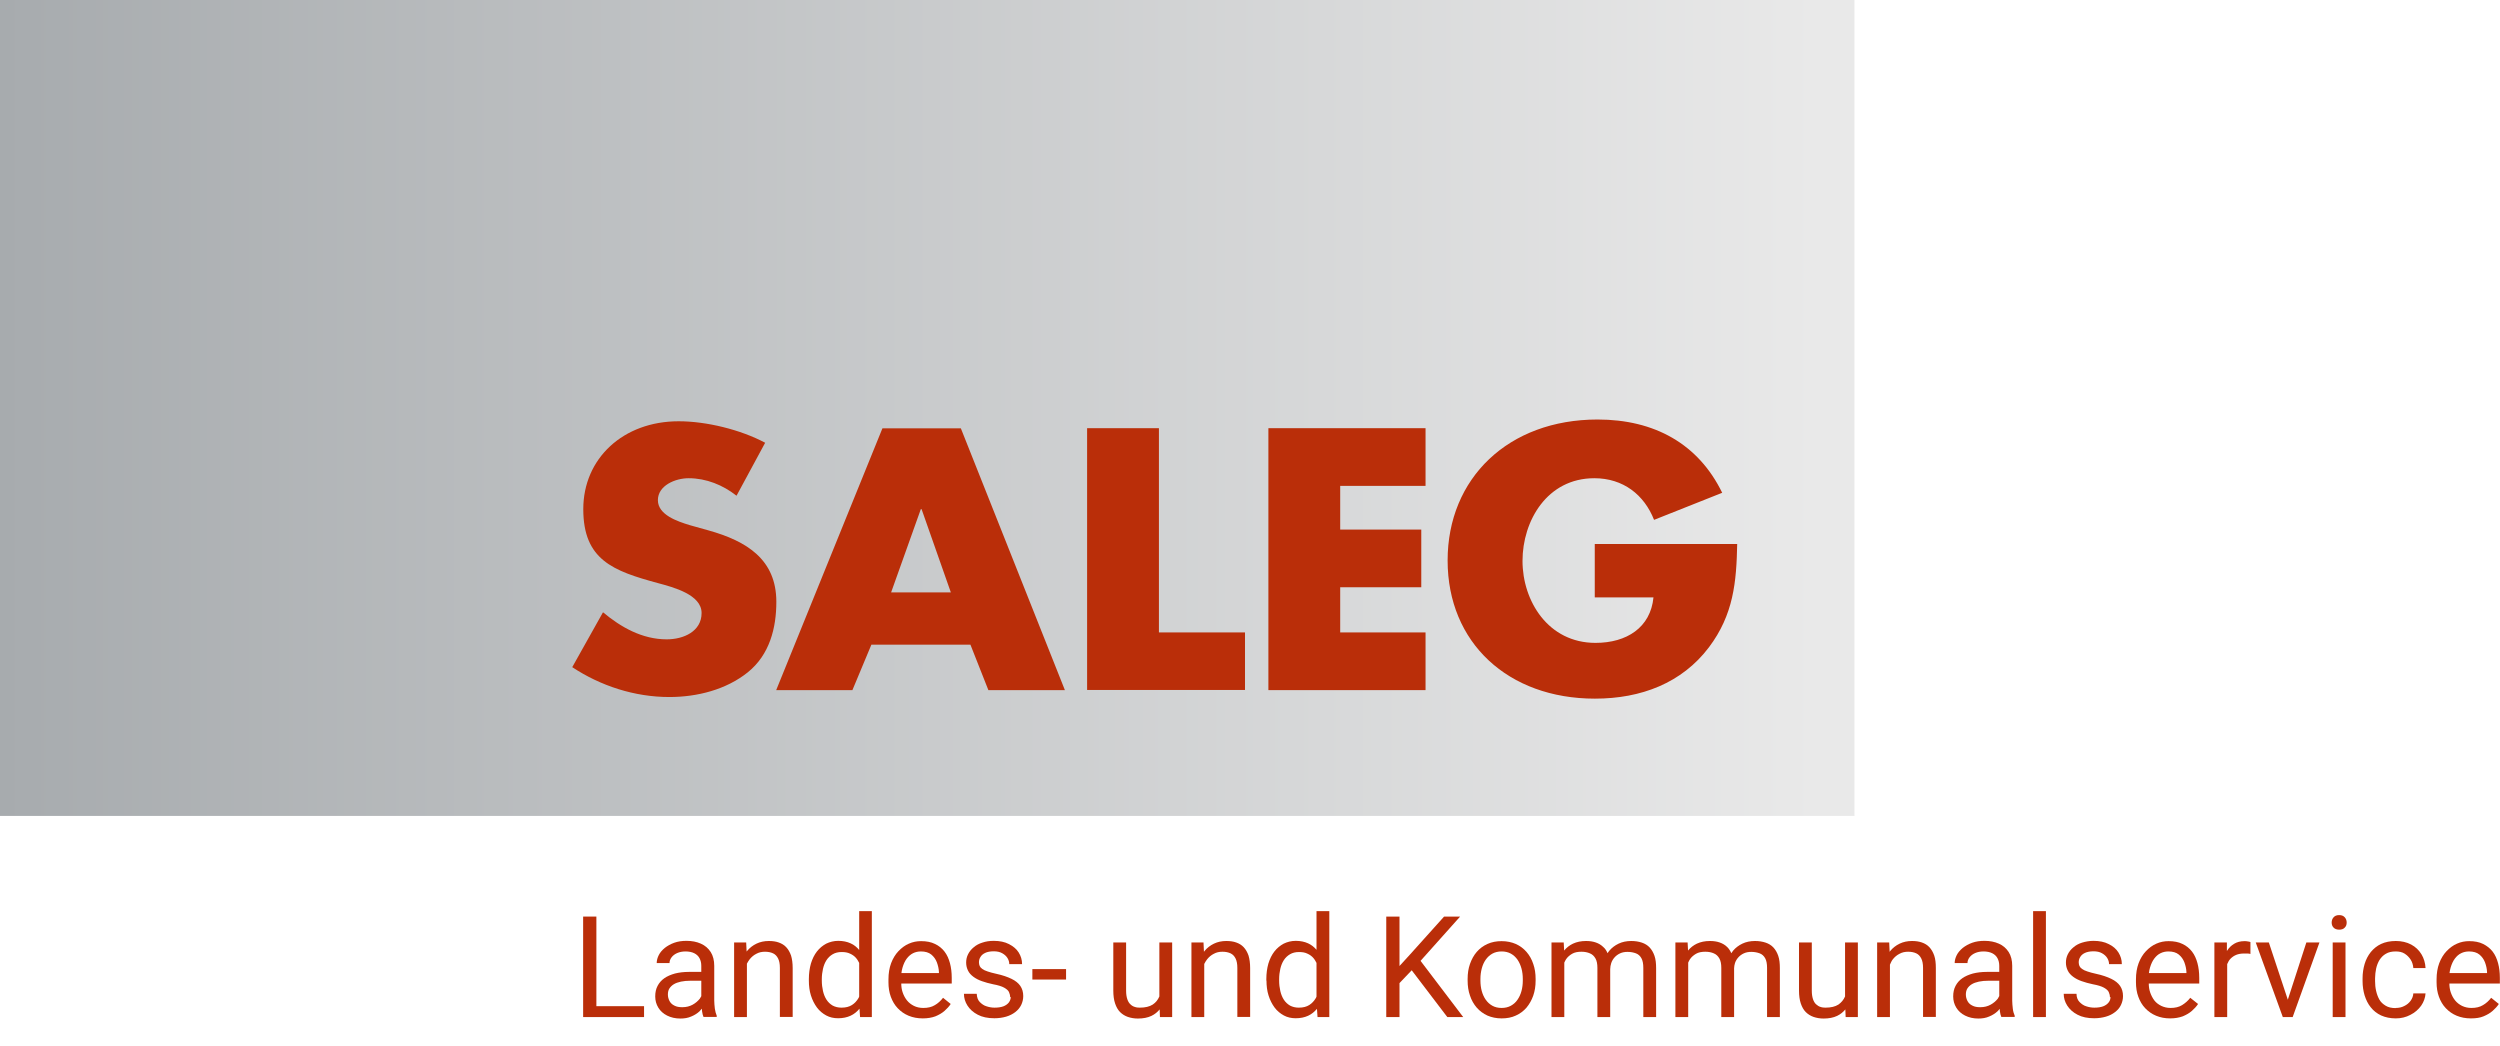 <?xml version="1.0" encoding="UTF-8"?>
<svg xmlns="http://www.w3.org/2000/svg" xmlns:xlink="http://www.w3.org/1999/xlink" id="Ebene_1" version="1.1" viewBox="0 0 169.9 71.12">
  <defs>
    <style>
      .st0 {
        fill: #ba2e09;
      }

      .st1 {
        fill: url(#Unbenannter_Verlauf);
      }
    </style>
    <linearGradient id="Unbenannter_Verlauf" data-name="Unbenannter Verlauf" x1="0" y1="44.16" x2="126.03" y2="44.16" gradientTransform="translate(0 71.89) scale(1 -1)" gradientUnits="userSpaceOnUse">
      <stop offset="0" stop-color="#a7abae"></stop>
      <stop offset=".98" stop-color="#e9e9e9"></stop>
      <stop offset=".98" stop-color="#e9e9e9"></stop>
      <stop offset="1" stop-color="#e9e9e9"></stop>
    </linearGradient>
  </defs>
  <g>
    <polygon class="st0" points="40.53 68.38 40.53 62.29 39.63 62.29 39.63 69.12 43.77 69.12 43.77 68.38 40.53 68.38"></polygon>
    <path class="st0" d="M48.58,68.54c-.02-.19-.04-.37-.04-.54v-2.36c0-.37-.08-.69-.24-.94-.17-.26-.38-.44-.67-.57s-.61-.19-.98-.19c-.3,0-.58.04-.83.13-.25.09-.46.21-.64.35-.18.15-.32.31-.41.49-.09.18-.14.36-.14.54h.87c0-.14.05-.27.14-.39.09-.12.22-.22.38-.29.16-.07.35-.11.57-.11s.43.04.59.12c.16.08.28.19.36.34.08.15.12.32.12.52v.41h-.85c-.34,0-.66.04-.94.11-.28.08-.52.18-.72.32-.2.14-.35.31-.46.52s-.16.44-.16.72.07.53.21.76c.14.23.34.41.6.54s.56.2.9.2c.27,0,.52-.04.74-.14.22-.09.41-.21.57-.36.06-.06.09-.12.15-.17,0,.05,0,.1.01.16.02.17.06.3.1.4h.9v-.08c-.06-.14-.1-.3-.13-.49ZM47.81,66.04h.01s-.01.01-.01.01h0ZM47.07,68.28c-.2.11-.43.17-.7.17-.22,0-.39-.03-.54-.11-.15-.07-.26-.18-.33-.31-.07-.14-.11-.28-.11-.44s.03-.3.1-.41.17-.21.3-.29c.13-.08.3-.14.49-.18.19-.04.41-.06.66-.06h.72v1.05c-.03.06-.06.11-.1.17-.13.16-.29.3-.49.41Z"></path>
    <path class="st0" d="M53.76,64.94c-.08-.23-.19-.42-.33-.57s-.31-.25-.51-.32c-.19-.07-.42-.1-.67-.1-.31,0-.59.06-.84.18s-.47.29-.65.51c0,0-.01.02-.02.03l-.03-.62h-.82v5.07h.87v-3.63c.06-.11.12-.21.19-.3.12-.15.27-.28.45-.37.18-.1.37-.14.59-.14s.4.04.55.11c.15.07.26.19.34.35.08.16.12.37.12.64v3.33h.87v-3.32c0-.33-.04-.62-.11-.85Z"></path>
    <path class="st0" d="M58.39,61.92v2.64c-.16-.19-.35-.35-.58-.45-.24-.11-.52-.17-.84-.17-.3,0-.57.07-.82.19-.24.13-.45.3-.63.53-.18.23-.31.5-.41.82-.09.32-.14.67-.14,1.06v.1h0c0,.35.04.7.14,1.01.1.32.24.59.41.82.17.23.39.41.63.54.24.13.51.19.81.19.32,0,.6-.06.84-.17.24-.11.44-.27.61-.48.02.28.04.57.04.57h.8v-7.2h-.87ZM57.9,68.3c-.19.12-.42.18-.71.18-.23,0-.43-.05-.6-.14-.17-.1-.31-.23-.42-.4-.11-.17-.19-.37-.24-.59-.05-.22-.08-.46-.08-.71v-.09c0-.25.03-.49.08-.71.05-.22.13-.42.24-.59s.25-.3.42-.4c.17-.1.37-.15.61-.15.22,0,.41.03.57.11.16.07.3.17.41.3.09.1.15.22.21.33v2.28s-.02.07-.04.1c-.12.2-.26.36-.45.48Z"></path>
    <g>
      <polygon class="st0" points="62.71 69.21 62.71 69.21 62.7 69.21 62.71 69.21"></polygon>
      <path class="st0" d="M64.68,66.45c0-.36-.04-.69-.12-.99-.08-.3-.2-.57-.37-.79-.17-.22-.39-.4-.65-.52-.26-.13-.58-.19-.94-.19-.29,0-.56.05-.83.17-.26.11-.5.29-.71.51-.21.22-.38.5-.5.82-.12.32-.18.69-.18,1.1v.2c0,.35.05.68.16.98.11.3.26.56.47.78.21.22.45.39.74.51.29.12.61.18.96.18.33,0,.62-.05.86-.14.24-.1.45-.22.62-.37.17-.15.31-.3.42-.47l-.52-.42c-.16.21-.35.38-.56.5-.21.13-.47.19-.78.19-.24,0-.46-.05-.64-.14s-.34-.21-.47-.37-.23-.35-.3-.56c-.06-.18-.09-.38-.09-.59h3.43v-.39ZM63.81,66.13h-2.55c.02-.14.04-.27.08-.39.07-.23.16-.43.28-.59.12-.16.27-.29.43-.37.16-.08.34-.12.54-.12.29,0,.53.07.7.21.17.14.3.32.38.53.08.22.13.43.14.66v.07Z"></path>
    </g>
    <path class="st0" d="M68.65,67.77c0-.12-.03-.24-.08-.35s-.17-.21-.33-.3-.42-.17-.75-.23c-.28-.06-.54-.13-.76-.21-.23-.08-.42-.18-.58-.3s-.28-.25-.36-.41-.13-.34-.13-.55.04-.39.13-.57.22-.34.38-.47c.16-.14.36-.25.59-.32.23-.08.49-.12.77-.12.41,0,.75.07,1.04.22s.51.33.66.57.23.5.23.79h-.87c0-.14-.04-.28-.12-.41-.08-.13-.2-.24-.36-.33-.16-.09-.35-.13-.58-.13s-.44.04-.58.11c-.15.07-.26.17-.32.28-.07.11-.1.23-.1.36,0,.09.02.18.05.25.03.07.09.14.18.2.08.06.2.12.36.17.15.05.35.11.59.16.42.09.76.21,1.03.34s.47.29.6.48.2.42.2.69c0,.22-.05.42-.14.61-.09.18-.22.34-.4.48-.17.13-.38.24-.62.31-.24.07-.51.11-.8.11-.45,0-.83-.08-1.13-.24-.31-.16-.54-.37-.7-.62-.16-.25-.24-.52-.24-.8h.87c.01.24.08.43.21.56s.28.24.46.29c.18.06.36.09.54.09.24,0,.44-.03.6-.09.16-.06.28-.15.37-.26.08-.11.13-.23.13-.37h-.04Z"></path>
    <path class="st0" d="M72.45,65.86v.71h-2.29v-.71h2.29Z"></path>
    <path class="st0" d="M78.79,64.05v3.67c-.1.23-.24.41-.45.55-.22.14-.51.21-.88.21-.11,0-.23-.01-.34-.05-.11-.03-.21-.09-.3-.18-.09-.08-.16-.2-.21-.35-.05-.15-.08-.34-.08-.57v-3.28h-.87v3.27c0,.34.04.63.12.87.08.24.19.44.34.59s.33.26.53.33c.21.07.43.11.68.11.36,0,.67-.06.92-.18.23-.11.41-.26.56-.44l.02.52h.83v-5.07h-.87Z"></path>
    <path class="st0" d="M84.85,64.94c-.08-.23-.19-.42-.33-.57-.14-.15-.31-.25-.51-.32-.19-.07-.42-.1-.67-.1-.31,0-.59.06-.84.18s-.47.29-.65.51c-.01.01-.02.03-.03.05l-.03-.64h-.82v5.07h.87v-3.61c.06-.12.13-.23.2-.32.12-.15.27-.28.45-.37.18-.1.37-.14.59-.14s.4.04.55.11c.15.07.26.19.34.35.08.16.12.37.12.64v3.33h.87v-3.32c0-.33-.04-.62-.11-.85Z"></path>
    <path class="st0" d="M89.47,61.92v2.63c-.16-.19-.35-.34-.57-.44-.24-.11-.52-.17-.84-.17-.3,0-.57.07-.82.19-.24.13-.45.3-.63.53-.18.23-.31.5-.41.82-.09.32-.14.67-.14,1.06v.1h.01c0,.35.04.7.14,1.01.1.32.24.59.41.82.17.23.39.41.63.54s.51.19.81.19c.32,0,.6-.06.84-.17.24-.11.43-.27.6-.47.02.27.04.56.04.56h.8v-7.2h-.87ZM88.98,68.3c-.19.12-.42.18-.71.18-.23,0-.43-.05-.6-.14-.17-.1-.31-.23-.42-.4s-.19-.37-.24-.59c-.05-.22-.08-.46-.08-.71v-.09c0-.25.03-.49.08-.71.05-.22.13-.42.24-.59s.25-.3.42-.4c.17-.1.37-.15.61-.15.22,0,.41.03.57.11.16.07.3.17.41.3.09.1.15.22.21.33v2.28s-.02.07-.04.1c-.12.2-.26.36-.45.48Z"></path>
    <polygon class="st0" points="98.36 69.12 99.44 69.12 96.54 65.3 99.23 62.29 98.14 62.29 95.85 64.84 95.11 65.65 95.11 62.29 94.21 62.29 94.21 69.12 95.11 69.12 95.11 66.81 95.94 65.94 98.36 69.12"></polygon>
    <path class="st0" d="M99.74,66.64v-.11c0-.37.05-.71.16-1.02s.26-.59.46-.82.44-.41.73-.54.6-.19.96-.19.68.07.96.19c.29.13.53.31.73.54.2.23.36.51.46.82.11.31.16.65.16,1.02v.11c0,.37-.05.7-.16,1.02-.11.31-.26.58-.46.82-.2.23-.44.41-.73.54-.28.13-.6.19-.96.19s-.68-.07-.96-.19c-.28-.13-.53-.31-.73-.54-.2-.23-.36-.51-.46-.82-.11-.31-.16-.65-.16-1.02ZM100.61,66.53v.11c0,.25.03.49.09.71s.15.42.27.59.27.31.45.41c.18.1.39.15.63.15s.45-.05.63-.15.33-.23.45-.41c.12-.17.21-.37.27-.59.06-.22.09-.46.09-.71v-.11c0-.25-.03-.49-.09-.71s-.15-.42-.27-.6c-.12-.17-.27-.31-.45-.41-.18-.1-.39-.15-.63-.15s-.45.05-.63.15-.33.24-.45.41c-.12.17-.21.37-.27.6s-.09.46-.09.71Z"></path>
    <path class="st0" d="M112.44,64.96c-.08-.23-.19-.42-.33-.57-.14-.15-.32-.26-.53-.33-.21-.07-.45-.11-.72-.11-.32,0-.61.06-.86.18s-.46.28-.63.48c-.05.05-.08.12-.12.17-.07-.16-.16-.31-.28-.41-.15-.15-.32-.25-.52-.32s-.42-.1-.66-.1c-.34,0-.63.06-.89.18-.23.11-.44.27-.6.47l-.03-.55h-.83v5.07h.87v-3.7c.04-.08.07-.16.12-.23.1-.15.24-.27.41-.37.17-.1.38-.14.64-.14.22,0,.41.04.57.11.17.07.29.19.38.35.09.16.13.37.13.64v3.34h.87v-3.26c0-.14.03-.28.07-.41.05-.15.13-.28.23-.39.1-.11.22-.2.37-.27.15-.07.32-.1.51-.1.22,0,.41.04.57.1.16.06.28.17.37.33.09.16.13.38.13.66v3.34h.87v-3.33c0-.32-.03-.6-.11-.83Z"></path>
    <path class="st0" d="M120.85,64.96c-.08-.23-.19-.42-.33-.57-.14-.15-.32-.26-.53-.33-.21-.07-.45-.11-.72-.11-.32,0-.61.06-.86.18s-.46.28-.63.48c-.04.05-.08.11-.12.17-.07-.16-.16-.3-.27-.41-.15-.15-.32-.25-.52-.32s-.42-.1-.66-.1c-.34,0-.63.06-.89.18-.23.11-.44.27-.6.47l-.03-.55h-.83v5.07h.87v-3.7c.04-.08.07-.16.12-.23.1-.15.24-.27.41-.37.17-.1.38-.14.64-.14.22,0,.41.04.57.11.17.07.29.19.38.35.09.16.13.37.13.64v3.34h.87v-3.32c.01-.12.02-.24.06-.35.05-.15.13-.28.23-.39.1-.11.22-.2.37-.27.15-.07.32-.1.51-.1.22,0,.41.04.57.1.16.06.28.17.37.33.09.16.13.38.13.66v3.34h.87v-3.33c0-.32-.03-.6-.11-.83Z"></path>
    <path class="st0" d="M125.39,64.05v3.67c-.1.23-.25.41-.45.55-.22.14-.51.21-.88.21-.11,0-.23-.01-.34-.05-.11-.03-.21-.1-.3-.18-.09-.08-.16-.2-.21-.35-.05-.15-.08-.34-.08-.57v-3.28h-.87v3.27c0,.34.04.63.12.87s.19.44.34.59c.15.15.33.26.53.33.21.07.43.11.68.11.36,0,.67-.06.92-.18.23-.11.41-.26.56-.44l.02.52h.83v-5.07h-.87Z"></path>
    <path class="st0" d="M131.45,64.94c-.08-.23-.19-.42-.33-.57s-.31-.25-.51-.32-.42-.1-.67-.1c-.31,0-.59.06-.84.18s-.47.29-.65.51c-.01.01-.02.03-.03.05l-.03-.64h-.82v5.07h.87v-3.56c.06-.13.11-.26.2-.37.12-.15.27-.28.45-.37.18-.1.37-.14.59-.14s.4.04.55.11c.15.07.26.19.34.35.08.16.12.37.12.64v3.33h.87v-3.32c0-.33-.03-.62-.11-.85Z"></path>
    <path class="st0" d="M136.79,68.54c-.02-.19-.04-.37-.04-.54v-2.36c0-.37-.08-.69-.24-.94-.17-.26-.39-.45-.67-.57-.29-.13-.61-.19-.98-.19-.3,0-.58.04-.83.13-.25.09-.46.21-.64.35-.18.15-.32.31-.41.49-.09.18-.14.36-.14.54h.87c0-.14.05-.27.14-.39.09-.12.22-.22.38-.29.16-.07.35-.11.57-.11s.43.04.59.12c.16.08.28.19.36.34.08.15.12.32.12.52v.41h-.85c-.34,0-.66.04-.94.11-.28.08-.52.18-.72.32-.2.14-.35.31-.46.52-.11.21-.16.44-.16.72s.07.53.21.76c.14.23.34.41.6.54s.56.2.9.2c.27,0,.52-.04.74-.14.22-.09.41-.21.57-.36.06-.05.09-.11.14-.16,0,.05,0,.1.01.15.02.17.06.3.1.4h.91v-.08c-.06-.14-.11-.3-.13-.49ZM136.02,66.04h0s0,.01,0,.01h0ZM135.28,68.28c-.2.11-.43.17-.7.17-.22,0-.39-.03-.54-.11-.15-.07-.26-.18-.33-.31-.07-.14-.11-.28-.11-.44s.03-.29.1-.41c.07-.11.17-.21.3-.29.13-.08.3-.14.49-.18.19-.04.41-.06.66-.06h.72v1.04c-.03.06-.06.12-.1.18-.13.16-.29.3-.49.41Z"></path>
    <path class="st0" d="M139.04,61.92v7.2h-.87v-7.2s.87,0,.87,0Z"></path>
    <path class="st0" d="M143.39,67.77c0-.12-.03-.24-.08-.35s-.17-.21-.33-.3-.42-.17-.75-.23c-.28-.06-.54-.13-.76-.21-.23-.08-.42-.18-.58-.3s-.28-.25-.36-.41-.13-.34-.13-.55.04-.39.13-.57c.09-.18.22-.34.38-.47.16-.14.36-.25.59-.32s.49-.12.77-.12c.41,0,.75.07,1.04.22.29.14.51.33.66.57.15.24.23.5.23.79h-.87c0-.14-.04-.28-.12-.41-.08-.13-.2-.24-.36-.33-.16-.09-.35-.13-.58-.13s-.43.04-.58.11c-.15.07-.26.17-.32.28-.07.11-.1.23-.1.36,0,.09.02.18.05.25s.09.14.18.2c.08.06.2.12.36.17.15.05.35.11.59.16.42.09.76.21,1.03.34s.47.29.6.48.2.42.2.69c0,.22-.05.42-.14.61s-.22.34-.4.48-.38.24-.62.31c-.24.07-.51.11-.8.11-.45,0-.83-.08-1.13-.24-.31-.16-.54-.37-.7-.62s-.24-.52-.24-.8h.87c0,.24.08.43.21.56s.28.24.46.29c.18.06.36.09.54.09.24,0,.44-.03.6-.09s.28-.15.37-.26.13-.23.13-.37h-.04Z"></path>
    <g>
      <polygon class="st0" points="147.49 69.21 147.48 69.21 147.47 69.21 147.49 69.21"></polygon>
      <path class="st0" d="M149.46,66.45c0-.36-.04-.69-.12-.99-.08-.3-.2-.57-.37-.79-.17-.22-.39-.4-.65-.52-.26-.13-.58-.19-.94-.19-.29,0-.56.05-.83.17-.26.11-.5.29-.71.51-.21.22-.38.5-.5.82-.12.32-.18.69-.18,1.1v.2c0,.35.05.68.16.98s.26.56.47.78c.21.22.45.39.74.51.29.12.6.18.95.18.33,0,.61-.05.86-.14.24-.1.45-.22.62-.37.17-.15.31-.3.42-.47l-.53-.42c-.16.21-.35.37-.56.5-.21.13-.47.19-.78.19-.23,0-.44-.05-.63-.14-.18-.09-.35-.21-.47-.37s-.22-.35-.29-.56c-.06-.18-.09-.38-.09-.59h3.43v-.39ZM148.59,66.13h-2.55c.02-.14.04-.27.08-.39.07-.23.16-.43.28-.59.12-.16.26-.29.43-.37.16-.08.34-.12.54-.12.29,0,.53.07.7.21.17.14.3.32.38.53.08.22.13.43.14.66v.07Z"></path>
    </g>
    <path class="st0" d="M152.76,63.98c-.09-.02-.16-.02-.22-.02-.28,0-.51.06-.71.18-.2.12-.36.28-.49.49,0,0,0,0,0,.01v-.59h-.85v5.07h.87v-3.6c.06-.14.13-.27.23-.37.11-.11.24-.2.39-.26.15-.06.33-.09.53-.09h.22c.07,0,.13.01.21.03v-.81s-.09-.03-.17-.04Z"></path>
    <polygon class="st0" points="156.74 64.05 155.48 67.94 154.19 64.05 153.3 64.05 155.14 69.12 155.81 69.12 157.63 64.05 156.74 64.05"></polygon>
    <path class="st0" d="M158.46,62.7c0-.14.04-.26.13-.36s.21-.15.38-.15.29.05.38.15.13.22.13.36-.04.25-.13.34c-.09.1-.22.14-.38.14s-.3-.05-.38-.14c-.09-.09-.13-.21-.13-.34ZM159.4,64.05v5.07h-.87v-5.07h.87Z"></path>
    <path class="st0" d="M162.82,68.5c.21,0,.4-.04.57-.13.17-.08.32-.2.43-.35.11-.15.18-.32.19-.51h.83c-.02.3-.12.58-.3.84-.19.26-.43.47-.73.62-.3.16-.63.24-.99.24-.38,0-.71-.07-1-.2-.28-.13-.52-.32-.7-.55-.19-.23-.32-.5-.42-.81-.09-.3-.14-.63-.14-.97v-.2c0-.34.05-.66.14-.97.09-.3.23-.57.42-.81.19-.23.42-.42.7-.55.28-.13.62-.2,1-.2s.74.08,1.04.24c.3.16.53.38.7.66.17.28.26.59.28.94h-.83c-.02-.21-.07-.4-.18-.57s-.24-.3-.41-.41-.38-.15-.61-.15c-.27,0-.49.05-.67.16-.18.1-.32.25-.43.42-.11.18-.18.37-.23.59-.04.21-.07.43-.07.65v.2c0,.22.02.44.07.66s.12.41.22.59.25.31.43.42.4.16.67.16h.02Z"></path>
    <g>
      <polygon class="st0" points="167.92 69.21 167.92 69.21 167.91 69.21 167.92 69.21"></polygon>
      <path class="st0" d="M169.89,66.45c0-.36-.04-.69-.12-.99-.08-.3-.2-.57-.37-.79-.17-.22-.39-.39-.65-.52s-.58-.19-.94-.19c-.29,0-.56.05-.83.17-.26.11-.5.29-.71.51-.21.22-.38.5-.5.82-.12.32-.18.69-.18,1.1v.2c0,.35.05.68.16.98s.26.56.47.78c.21.22.45.39.74.51.29.12.61.18.96.18.33,0,.63-.04.86-.14.24-.1.45-.22.62-.37.17-.15.31-.3.42-.47l-.52-.42c-.16.21-.35.38-.56.5-.21.13-.47.19-.78.19-.24,0-.45-.05-.64-.14-.18-.09-.34-.21-.47-.37s-.23-.35-.3-.56c-.06-.18-.09-.38-.09-.59h3.43v-.39ZM169.02,66.13h-2.55c.02-.14.04-.27.08-.39.07-.23.16-.43.28-.59.12-.16.26-.29.43-.37.16-.08.34-.12.54-.12.29,0,.53.07.7.21.17.14.3.32.38.53.08.22.13.43.14.66v.07Z"></path>
    </g>
  </g>
  <rect class="st1" y="0" width="126.03" height="55.45"></rect>
  <path class="st0" d="M50.04,33.68c-.9-.71-2.04-1.18-3.24-1.18-.9,0-2.09.49-2.09,1.49s1.32,1.44,2.17,1.7l1.25.35c2.62.73,4.63,1.98,4.63,4.86,0,1.77-.45,3.59-1.94,4.79-1.47,1.18-3.44,1.68-5.33,1.68-2.37,0-4.68-.76-6.6-2.03l2.09-3.73c1.22,1.02,2.67,1.84,4.33,1.84,1.15,0,2.37-.54,2.37-1.79s-1.92-1.75-2.96-2.03c-3.06-.83-5.08-1.58-5.08-5.03s2.72-5.97,6.48-5.97c1.89,0,4.21.57,5.88,1.46l-1.94,3.59h-.02Z"></path>
  <polygon class="st0" points="78.76 42.98 84.61 42.98 84.61 46.89 73.88 46.89 73.88 29.1 78.76 29.1 78.76 42.98"></polygon>
  <polygon class="st0" points="91.08 33.02 91.08 35.99 96.59 35.99 96.59 39.91 91.08 39.91 91.08 42.98 96.88 42.98 96.88 46.9 86.2 46.9 86.2 29.1 96.88 29.1 96.88 33.02 91.08 33.02"></polygon>
  <path class="st0" d="M118.06,36.96c-.05,2.6-.25,4.81-1.92,7.03-1.84,2.43-4.61,3.49-7.75,3.49-5.9,0-10.01-3.8-10.01-9.39s4.13-9.58,10.19-9.58c3.86,0,6.85,1.65,8.47,4.98l-4.63,1.84c-.67-1.7-2.09-2.83-4.06-2.83-3.21,0-4.88,2.9-4.88,5.62s1.74,5.57,4.96,5.57c2.12,0,3.74-1.04,3.94-3.09h-3.99v-3.63h9.69-.01Z"></path>
  <path class="st0" d="M64.62,40.26h-4.06l2.02-5.66h.05l1.99,5.66ZM72.37,46.9l-7.07-17.79h-5.33l-7.22,17.79h5.18l1.29-3.09h6.73l1.22,3.09h5.21-.01Z"></path>
</svg>
